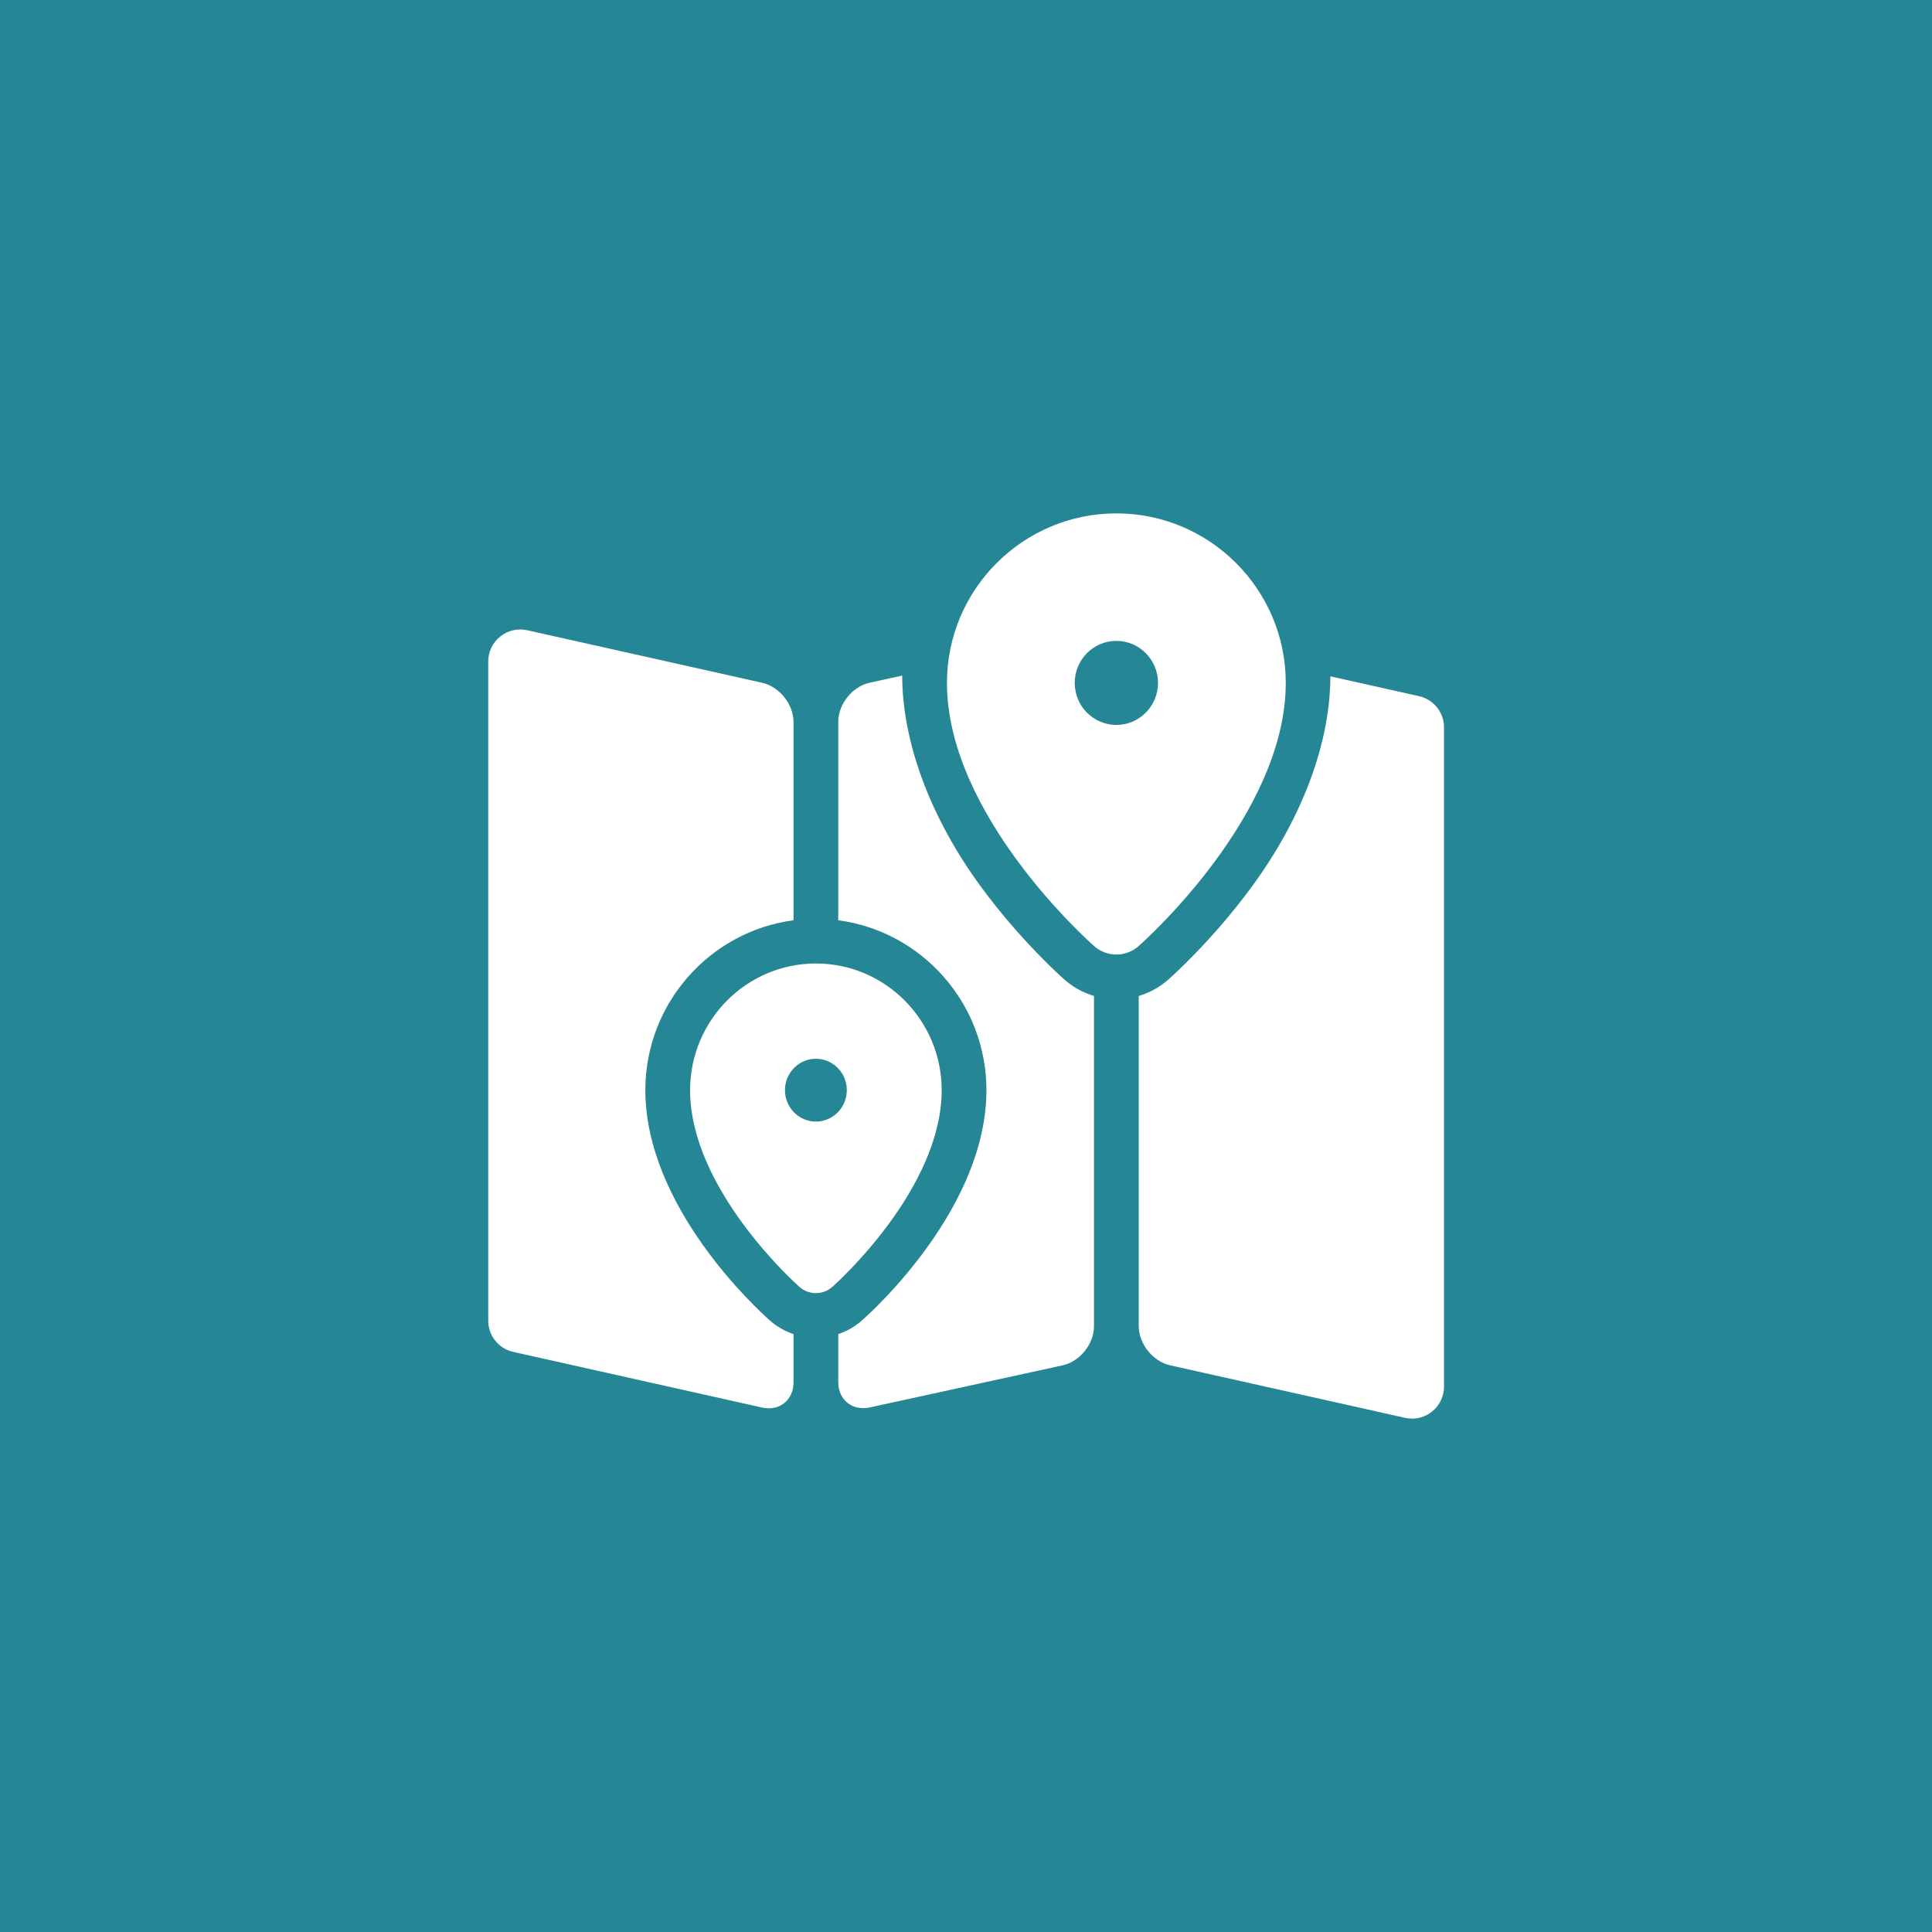 <svg width="922" height="922" viewBox="0 0 922 922" fill="none" xmlns="http://www.w3.org/2000/svg">
<rect x="0" y="0" width="922" height="922" fill="#333333" stroke="none"/>
<rect opacity="0.93" width="922" height="922" fill="#258E9D"/>
<path d="M378.683 439.173V344.542C378.683 336.095 371.938 327.678 363.696 325.834L251.584 300.767C247.07 299.757 242.333 300.855 238.718 303.748C235.102 306.643 233 311.023 233 315.653V630.281C233 637.423 237.956 643.609 244.927 645.167L363.697 671.722C371.94 673.565 378.685 668.162 378.685 659.715V636.676C374.538 635.269 370.673 633.07 367.348 630.119C361.271 624.737 307.976 575.939 307.976 520.247C307.975 478.781 338.838 444.446 378.683 439.173Z" fill="white"/>
<path d="M613.598 325.897C613.598 281.288 577.345 245 532.756 245C488.175 245 451.912 281.288 451.912 325.897C451.912 388.856 519.303 448.998 522.174 451.528C525.194 454.191 528.982 455.527 532.756 455.527C536.534 455.527 540.312 454.192 543.336 451.528C546.206 449 613.598 388.856 613.598 325.897ZM532.758 345.952C521.785 345.952 512.886 336.974 512.886 325.897C512.886 314.816 521.785 305.844 532.758 305.844C543.735 305.844 552.637 314.816 552.637 325.897C552.637 336.974 543.734 345.952 532.758 345.952Z" fill="white"/>
<path d="M543.434 475.299V632.857C543.434 641.303 550.179 649.721 558.421 651.565L670.533 676.631C671.634 676.88 672.749 677 673.859 677C677.293 677 680.667 675.839 683.398 673.649C687.013 670.754 689.115 666.376 689.115 661.744V347.116C689.115 339.975 684.158 333.789 677.189 332.23L634.875 322.77C634.875 353.67 622.083 389.835 596.702 424.09C578.313 448.911 559.547 465.712 557.453 467.556C553.362 471.156 548.568 473.767 543.434 475.299Z" fill="white"/>
<path d="M507.074 651.585C515.325 649.784 522.078 641.399 522.078 632.952V475.299C516.938 473.767 512.143 471.154 508.055 467.552C505.979 465.722 487.234 448.955 468.809 424.089C443.427 389.834 430.557 353.31 430.557 322.409L415.042 325.804C406.79 327.612 400.039 336 400.039 344.447V439.174C439.885 444.448 470.751 478.782 470.751 520.25C470.751 575.939 417.453 624.74 411.4 630.097C408.063 633.061 404.189 635.268 400.039 636.678V659.588C400.039 668.034 406.79 673.471 415.043 671.67L507.074 651.585Z" fill="white"/>
<path d="M449.394 520.249C449.394 486.919 422.464 459.801 389.362 459.801C356.257 459.801 329.331 486.919 329.331 520.249C329.331 567.299 379.372 612.239 381.505 614.13C383.748 616.122 386.559 617.117 389.362 617.117C392.169 617.117 394.976 616.122 397.218 614.13C399.351 612.239 449.394 567.299 449.394 520.249ZM389.362 535.238C381.213 535.238 374.608 528.525 374.608 520.249C374.608 511.97 381.214 505.266 389.362 505.266C397.512 505.266 404.12 511.97 404.12 520.249C404.121 528.525 397.512 535.238 389.362 535.238Z" fill="white"/>
</svg>

